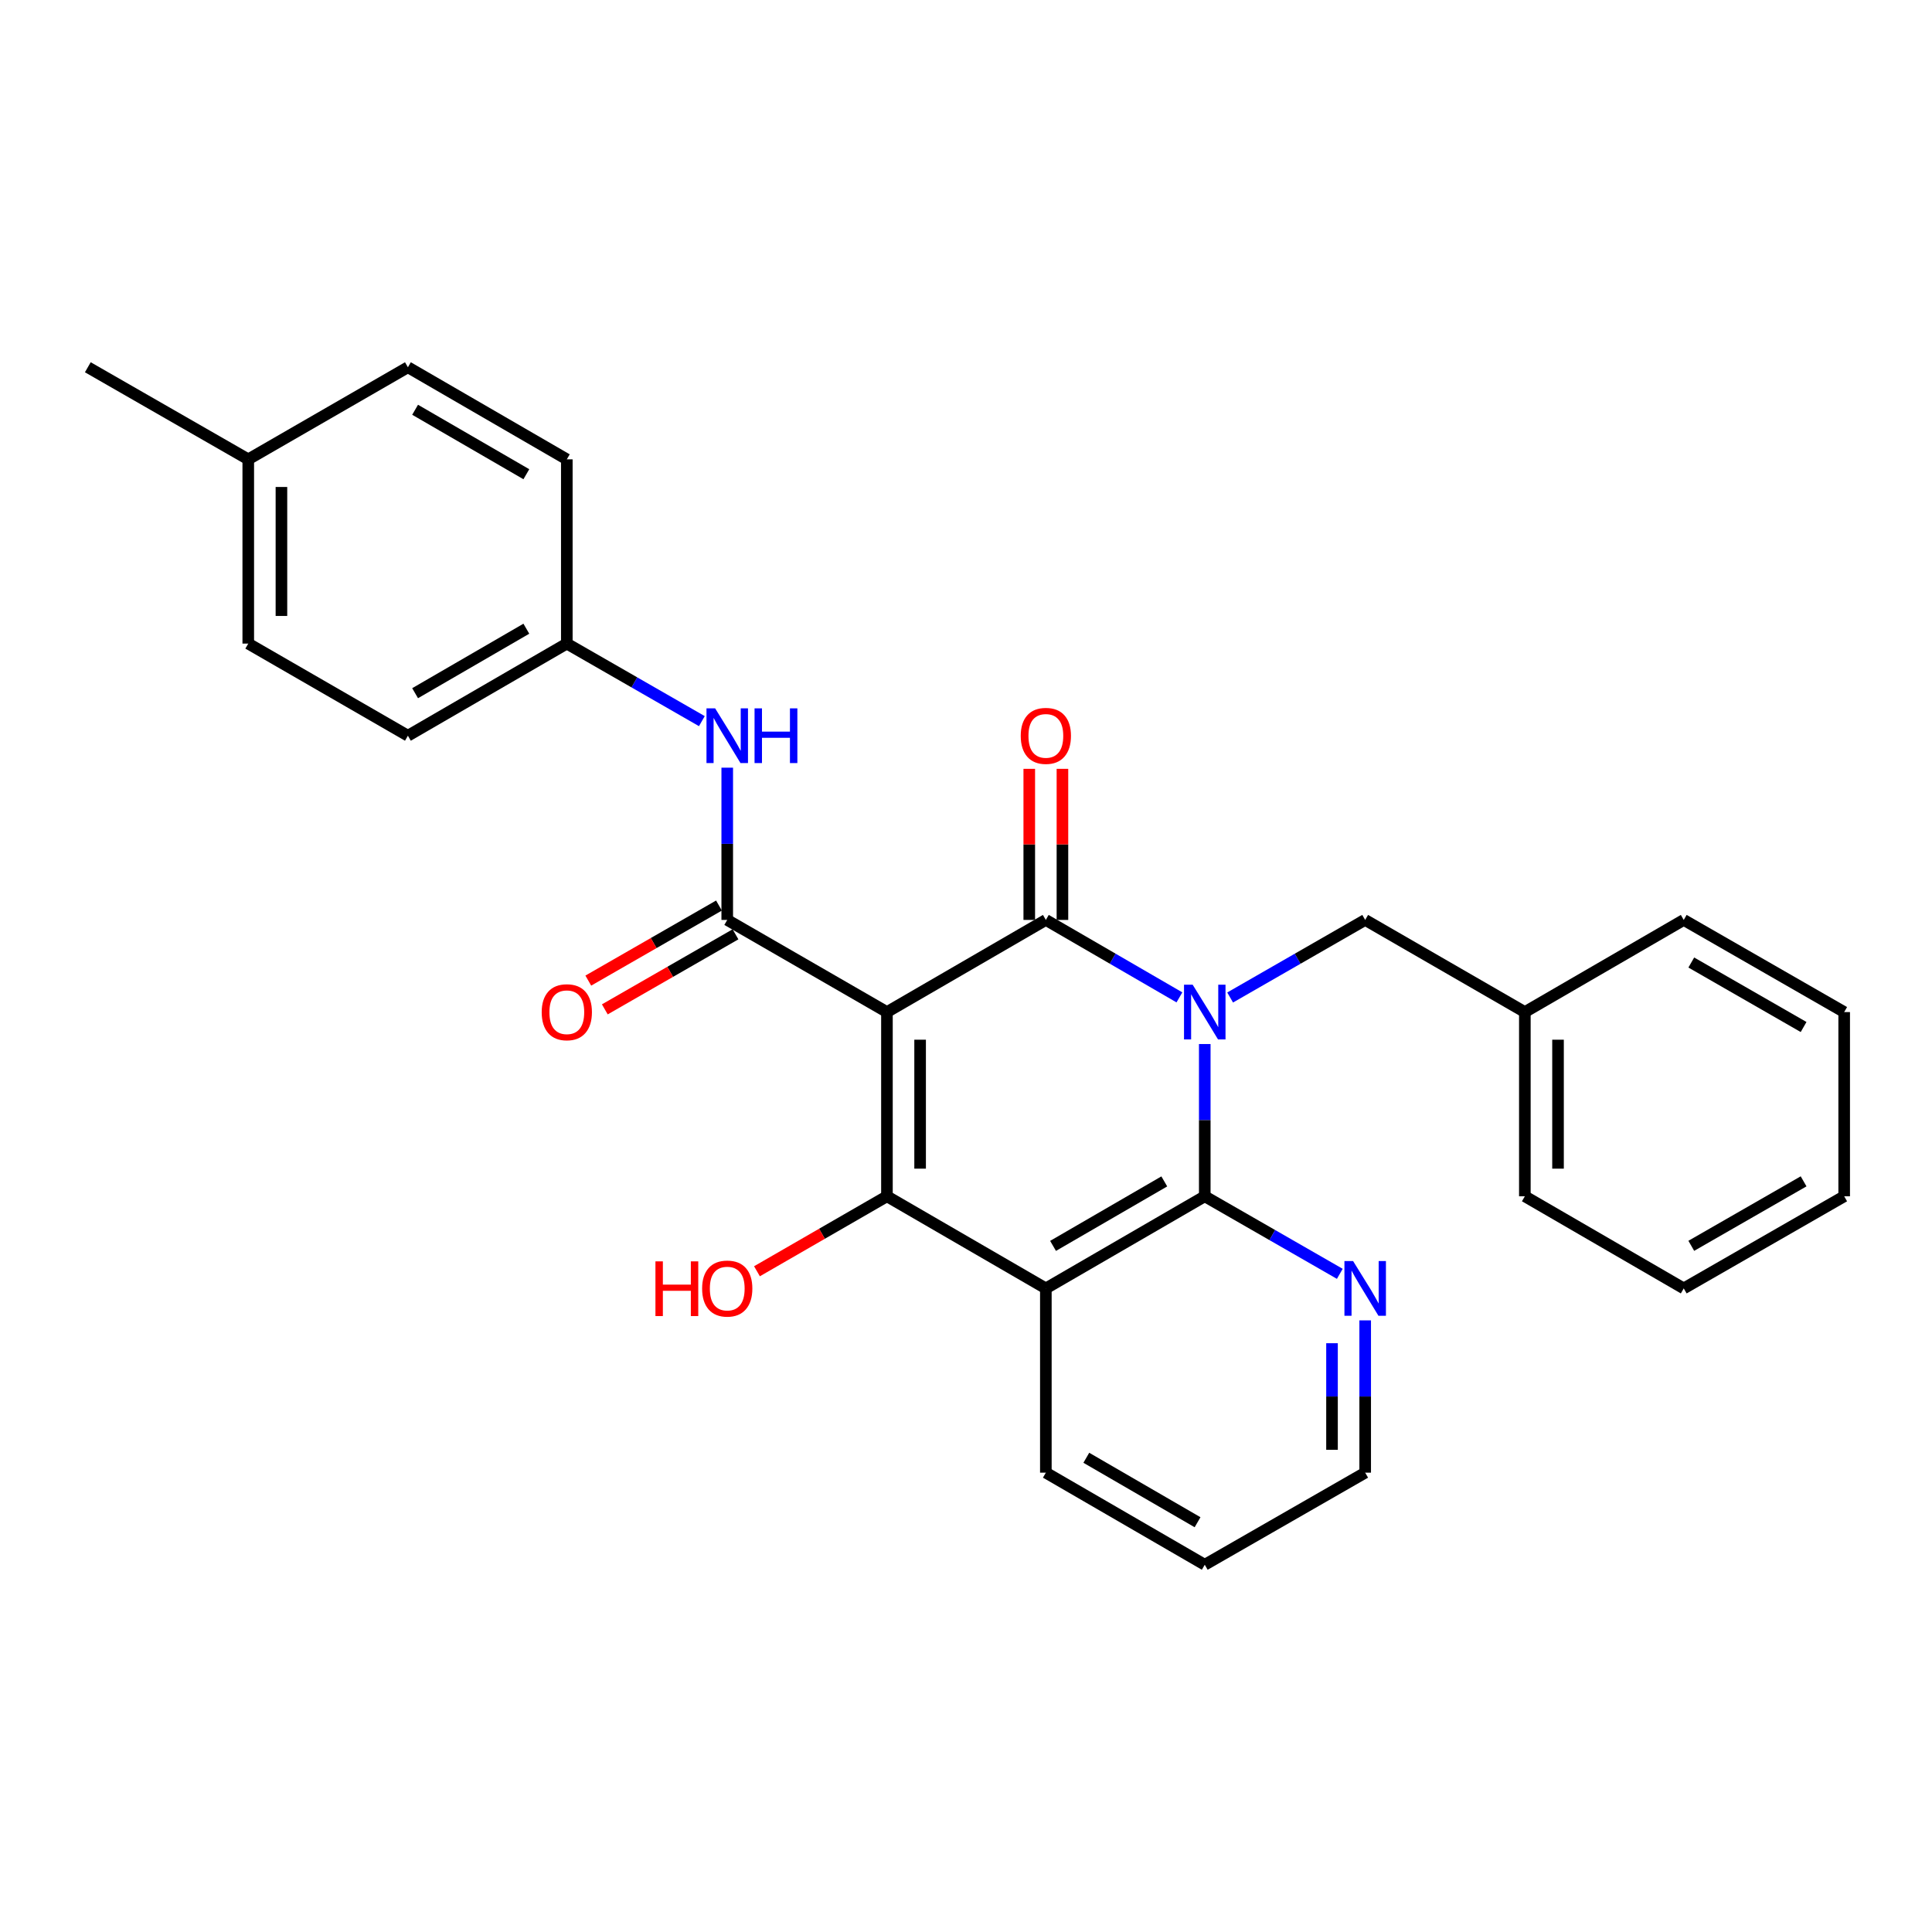 <?xml version='1.0' encoding='iso-8859-1'?>
<svg version='1.1' baseProfile='full'
              xmlns='http://www.w3.org/2000/svg'
                      xmlns:rdkit='http://www.rdkit.org/xml'
                      xmlns:xlink='http://www.w3.org/1999/xlink'
                  xml:space='preserve'
width='1000px' height='1000px' viewBox='0 0 1000 1000'>
<!-- END OF HEADER -->
<rect style='opacity:1.0;fill:#FFFFFF;stroke:none' width='1000' height='1000' x='0' y='0'> </rect>
<path class='bond-1' d='M 459.079,523.847 L 541.331,476.153' style='fill:none;fill-rule:evenodd;stroke:#000000;stroke-width:6px;stroke-linecap:butt;stroke-linejoin:miter;stroke-opacity:1' />
<path class='bond-2' d='M 459.079,523.847 L 459.079,619.195' style='fill:none;fill-rule:evenodd;stroke:#000000;stroke-width:6px;stroke-linecap:butt;stroke-linejoin:miter;stroke-opacity:1' />
<path class='bond-2' d='M 476.249,538.149 L 476.249,604.893' style='fill:none;fill-rule:evenodd;stroke:#000000;stroke-width:6px;stroke-linecap:butt;stroke-linejoin:miter;stroke-opacity:1' />
<path class='bond-5' d='M 459.079,523.847 L 376.417,476.153' style='fill:none;fill-rule:evenodd;stroke:#000000;stroke-width:6px;stroke-linecap:butt;stroke-linejoin:miter;stroke-opacity:1' />
<path class='bond-0' d='M 610.466,516.241 L 575.898,496.197' style='fill:none;fill-rule:evenodd;stroke:#0000FF;stroke-width:6px;stroke-linecap:butt;stroke-linejoin:miter;stroke-opacity:1' />
<path class='bond-0' d='M 575.898,496.197 L 541.331,476.153' style='fill:none;fill-rule:evenodd;stroke:#000000;stroke-width:6px;stroke-linecap:butt;stroke-linejoin:miter;stroke-opacity:1' />
<path class='bond-7' d='M 636.717,516.303 L 671.667,496.228' style='fill:none;fill-rule:evenodd;stroke:#0000FF;stroke-width:6px;stroke-linecap:butt;stroke-linejoin:miter;stroke-opacity:1' />
<path class='bond-7' d='M 671.667,496.228 L 706.617,476.153' style='fill:none;fill-rule:evenodd;stroke:#000000;stroke-width:6px;stroke-linecap:butt;stroke-linejoin:miter;stroke-opacity:1' />
<path class='bond-28' d='M 623.583,540.39 L 623.583,579.793' style='fill:none;fill-rule:evenodd;stroke:#0000FF;stroke-width:6px;stroke-linecap:butt;stroke-linejoin:miter;stroke-opacity:1' />
<path class='bond-28' d='M 623.583,579.793 L 623.583,619.195' style='fill:none;fill-rule:evenodd;stroke:#000000;stroke-width:6px;stroke-linecap:butt;stroke-linejoin:miter;stroke-opacity:1' />
<path class='bond-9' d='M 549.916,476.153 L 549.916,437.051' style='fill:none;fill-rule:evenodd;stroke:#000000;stroke-width:6px;stroke-linecap:butt;stroke-linejoin:miter;stroke-opacity:1' />
<path class='bond-9' d='M 549.916,437.051 L 549.916,397.949' style='fill:none;fill-rule:evenodd;stroke:#FF0000;stroke-width:6px;stroke-linecap:butt;stroke-linejoin:miter;stroke-opacity:1' />
<path class='bond-9' d='M 532.746,476.153 L 532.746,437.051' style='fill:none;fill-rule:evenodd;stroke:#000000;stroke-width:6px;stroke-linecap:butt;stroke-linejoin:miter;stroke-opacity:1' />
<path class='bond-9' d='M 532.746,437.051 L 532.746,397.949' style='fill:none;fill-rule:evenodd;stroke:#FF0000;stroke-width:6px;stroke-linecap:butt;stroke-linejoin:miter;stroke-opacity:1' />
<path class='bond-4' d='M 459.079,619.195 L 541.331,666.879' style='fill:none;fill-rule:evenodd;stroke:#000000;stroke-width:6px;stroke-linecap:butt;stroke-linejoin:miter;stroke-opacity:1' />
<path class='bond-11' d='M 459.079,619.195 L 425.441,638.599' style='fill:none;fill-rule:evenodd;stroke:#000000;stroke-width:6px;stroke-linecap:butt;stroke-linejoin:miter;stroke-opacity:1' />
<path class='bond-11' d='M 425.441,638.599 L 391.803,658.003' style='fill:none;fill-rule:evenodd;stroke:#FF0000;stroke-width:6px;stroke-linecap:butt;stroke-linejoin:miter;stroke-opacity:1' />
<path class='bond-3' d='M 623.583,619.195 L 541.331,666.879' style='fill:none;fill-rule:evenodd;stroke:#000000;stroke-width:6px;stroke-linecap:butt;stroke-linejoin:miter;stroke-opacity:1' />
<path class='bond-3' d='M 602.634,611.494 L 545.057,644.872' style='fill:none;fill-rule:evenodd;stroke:#000000;stroke-width:6px;stroke-linecap:butt;stroke-linejoin:miter;stroke-opacity:1' />
<path class='bond-8' d='M 623.583,619.195 L 658.533,639.266' style='fill:none;fill-rule:evenodd;stroke:#000000;stroke-width:6px;stroke-linecap:butt;stroke-linejoin:miter;stroke-opacity:1' />
<path class='bond-8' d='M 658.533,639.266 L 693.483,659.336' style='fill:none;fill-rule:evenodd;stroke:#0000FF;stroke-width:6px;stroke-linecap:butt;stroke-linejoin:miter;stroke-opacity:1' />
<path class='bond-13' d='M 541.331,666.879 L 541.331,762.246' style='fill:none;fill-rule:evenodd;stroke:#000000;stroke-width:6px;stroke-linecap:butt;stroke-linejoin:miter;stroke-opacity:1' />
<path class='bond-6' d='M 376.417,476.153 L 376.417,436.751' style='fill:none;fill-rule:evenodd;stroke:#000000;stroke-width:6px;stroke-linecap:butt;stroke-linejoin:miter;stroke-opacity:1' />
<path class='bond-6' d='M 376.417,436.751 L 376.417,397.349' style='fill:none;fill-rule:evenodd;stroke:#0000FF;stroke-width:6px;stroke-linecap:butt;stroke-linejoin:miter;stroke-opacity:1' />
<path class='bond-10' d='M 372.141,468.709 L 338.321,488.135' style='fill:none;fill-rule:evenodd;stroke:#000000;stroke-width:6px;stroke-linecap:butt;stroke-linejoin:miter;stroke-opacity:1' />
<path class='bond-10' d='M 338.321,488.135 L 304.501,507.56' style='fill:none;fill-rule:evenodd;stroke:#FF0000;stroke-width:6px;stroke-linecap:butt;stroke-linejoin:miter;stroke-opacity:1' />
<path class='bond-10' d='M 380.693,483.598 L 346.873,503.023' style='fill:none;fill-rule:evenodd;stroke:#000000;stroke-width:6px;stroke-linecap:butt;stroke-linejoin:miter;stroke-opacity:1' />
<path class='bond-10' d='M 346.873,503.023 L 313.053,522.449' style='fill:none;fill-rule:evenodd;stroke:#FF0000;stroke-width:6px;stroke-linecap:butt;stroke-linejoin:miter;stroke-opacity:1' />
<path class='bond-12' d='M 363.283,373.263 L 328.333,353.192' style='fill:none;fill-rule:evenodd;stroke:#0000FF;stroke-width:6px;stroke-linecap:butt;stroke-linejoin:miter;stroke-opacity:1' />
<path class='bond-12' d='M 328.333,353.192 L 293.383,333.121' style='fill:none;fill-rule:evenodd;stroke:#000000;stroke-width:6px;stroke-linecap:butt;stroke-linejoin:miter;stroke-opacity:1' />
<path class='bond-14' d='M 706.617,476.153 L 789.26,523.847' style='fill:none;fill-rule:evenodd;stroke:#000000;stroke-width:6px;stroke-linecap:butt;stroke-linejoin:miter;stroke-opacity:1' />
<path class='bond-30' d='M 706.617,683.423 L 706.617,722.835' style='fill:none;fill-rule:evenodd;stroke:#0000FF;stroke-width:6px;stroke-linecap:butt;stroke-linejoin:miter;stroke-opacity:1' />
<path class='bond-30' d='M 706.617,722.835 L 706.617,762.246' style='fill:none;fill-rule:evenodd;stroke:#000000;stroke-width:6px;stroke-linecap:butt;stroke-linejoin:miter;stroke-opacity:1' />
<path class='bond-30' d='M 689.447,695.246 L 689.447,722.835' style='fill:none;fill-rule:evenodd;stroke:#0000FF;stroke-width:6px;stroke-linecap:butt;stroke-linejoin:miter;stroke-opacity:1' />
<path class='bond-30' d='M 689.447,722.835 L 689.447,750.423' style='fill:none;fill-rule:evenodd;stroke:#000000;stroke-width:6px;stroke-linecap:butt;stroke-linejoin:miter;stroke-opacity:1' />
<path class='bond-16' d='M 293.383,333.121 L 293.383,237.754' style='fill:none;fill-rule:evenodd;stroke:#000000;stroke-width:6px;stroke-linecap:butt;stroke-linejoin:miter;stroke-opacity:1' />
<path class='bond-17' d='M 293.383,333.121 L 211.131,380.805' style='fill:none;fill-rule:evenodd;stroke:#000000;stroke-width:6px;stroke-linecap:butt;stroke-linejoin:miter;stroke-opacity:1' />
<path class='bond-17' d='M 272.434,325.42 L 214.858,358.798' style='fill:none;fill-rule:evenodd;stroke:#000000;stroke-width:6px;stroke-linecap:butt;stroke-linejoin:miter;stroke-opacity:1' />
<path class='bond-24' d='M 541.331,762.246 L 623.583,809.911' style='fill:none;fill-rule:evenodd;stroke:#000000;stroke-width:6px;stroke-linecap:butt;stroke-linejoin:miter;stroke-opacity:1' />
<path class='bond-24' d='M 562.277,754.54 L 619.854,787.906' style='fill:none;fill-rule:evenodd;stroke:#000000;stroke-width:6px;stroke-linecap:butt;stroke-linejoin:miter;stroke-opacity:1' />
<path class='bond-22' d='M 789.26,523.847 L 789.26,619.195' style='fill:none;fill-rule:evenodd;stroke:#000000;stroke-width:6px;stroke-linecap:butt;stroke-linejoin:miter;stroke-opacity:1' />
<path class='bond-22' d='M 806.429,538.149 L 806.429,604.893' style='fill:none;fill-rule:evenodd;stroke:#000000;stroke-width:6px;stroke-linecap:butt;stroke-linejoin:miter;stroke-opacity:1' />
<path class='bond-23' d='M 789.26,523.847 L 871.502,476.153' style='fill:none;fill-rule:evenodd;stroke:#000000;stroke-width:6px;stroke-linecap:butt;stroke-linejoin:miter;stroke-opacity:1' />
<path class='bond-15' d='M 128.498,237.754 L 128.498,333.121' style='fill:none;fill-rule:evenodd;stroke:#000000;stroke-width:6px;stroke-linecap:butt;stroke-linejoin:miter;stroke-opacity:1' />
<path class='bond-15' d='M 145.668,252.059 L 145.668,318.816' style='fill:none;fill-rule:evenodd;stroke:#000000;stroke-width:6px;stroke-linecap:butt;stroke-linejoin:miter;stroke-opacity:1' />
<path class='bond-21' d='M 128.498,237.754 L 45.455,190.089' style='fill:none;fill-rule:evenodd;stroke:#000000;stroke-width:6px;stroke-linecap:butt;stroke-linejoin:miter;stroke-opacity:1' />
<path class='bond-29' d='M 128.498,237.754 L 211.131,190.089' style='fill:none;fill-rule:evenodd;stroke:#000000;stroke-width:6px;stroke-linecap:butt;stroke-linejoin:miter;stroke-opacity:1' />
<path class='bond-18' d='M 293.383,237.754 L 211.131,190.089' style='fill:none;fill-rule:evenodd;stroke:#000000;stroke-width:6px;stroke-linecap:butt;stroke-linejoin:miter;stroke-opacity:1' />
<path class='bond-18' d='M 272.437,245.46 L 214.86,212.094' style='fill:none;fill-rule:evenodd;stroke:#000000;stroke-width:6px;stroke-linecap:butt;stroke-linejoin:miter;stroke-opacity:1' />
<path class='bond-19' d='M 211.131,380.805 L 128.498,333.121' style='fill:none;fill-rule:evenodd;stroke:#000000;stroke-width:6px;stroke-linecap:butt;stroke-linejoin:miter;stroke-opacity:1' />
<path class='bond-20' d='M 706.617,762.246 L 623.583,809.911' style='fill:none;fill-rule:evenodd;stroke:#000000;stroke-width:6px;stroke-linecap:butt;stroke-linejoin:miter;stroke-opacity:1' />
<path class='bond-26' d='M 789.26,619.195 L 871.502,666.879' style='fill:none;fill-rule:evenodd;stroke:#000000;stroke-width:6px;stroke-linecap:butt;stroke-linejoin:miter;stroke-opacity:1' />
<path class='bond-25' d='M 871.502,476.153 L 954.545,523.847' style='fill:none;fill-rule:evenodd;stroke:#000000;stroke-width:6px;stroke-linecap:butt;stroke-linejoin:miter;stroke-opacity:1' />
<path class='bond-25' d='M 875.408,498.196 L 933.538,531.581' style='fill:none;fill-rule:evenodd;stroke:#000000;stroke-width:6px;stroke-linecap:butt;stroke-linejoin:miter;stroke-opacity:1' />
<path class='bond-27' d='M 954.545,523.847 L 954.545,619.195' style='fill:none;fill-rule:evenodd;stroke:#000000;stroke-width:6px;stroke-linecap:butt;stroke-linejoin:miter;stroke-opacity:1' />
<path class='bond-31' d='M 871.502,666.879 L 954.545,619.195' style='fill:none;fill-rule:evenodd;stroke:#000000;stroke-width:6px;stroke-linecap:butt;stroke-linejoin:miter;stroke-opacity:1' />
<path class='bond-31' d='M 875.409,644.837 L 933.539,611.458' style='fill:none;fill-rule:evenodd;stroke:#000000;stroke-width:6px;stroke-linecap:butt;stroke-linejoin:miter;stroke-opacity:1' />
<path  class='atom-1' d='M 617.323 509.687
L 626.603 524.687
Q 627.523 526.167, 629.003 528.847
Q 630.483 531.527, 630.563 531.687
L 630.563 509.687
L 634.323 509.687
L 634.323 538.007
L 630.443 538.007
L 620.483 521.607
Q 619.323 519.687, 618.083 517.487
Q 616.883 515.287, 616.523 514.607
L 616.523 538.007
L 612.843 538.007
L 612.843 509.687
L 617.323 509.687
' fill='#0000FF'/>
<path  class='atom-7' d='M 370.157 366.645
L 379.437 381.645
Q 380.357 383.125, 381.837 385.805
Q 383.317 388.485, 383.397 388.645
L 383.397 366.645
L 387.157 366.645
L 387.157 394.965
L 383.277 394.965
L 373.317 378.565
Q 372.157 376.645, 370.917 374.445
Q 369.717 372.245, 369.357 371.565
L 369.357 394.965
L 365.677 394.965
L 365.677 366.645
L 370.157 366.645
' fill='#0000FF'/>
<path  class='atom-7' d='M 390.557 366.645
L 394.397 366.645
L 394.397 378.685
L 408.877 378.685
L 408.877 366.645
L 412.717 366.645
L 412.717 394.965
L 408.877 394.965
L 408.877 381.885
L 394.397 381.885
L 394.397 394.965
L 390.557 394.965
L 390.557 366.645
' fill='#0000FF'/>
<path  class='atom-9' d='M 700.357 652.719
L 709.637 667.719
Q 710.557 669.199, 712.037 671.879
Q 713.517 674.559, 713.597 674.719
L 713.597 652.719
L 717.357 652.719
L 717.357 681.039
L 713.477 681.039
L 703.517 664.639
Q 702.357 662.719, 701.117 660.519
Q 699.917 658.319, 699.557 657.639
L 699.557 681.039
L 695.877 681.039
L 695.877 652.719
L 700.357 652.719
' fill='#0000FF'/>
<path  class='atom-10' d='M 528.331 380.885
Q 528.331 374.085, 531.691 370.285
Q 535.051 366.485, 541.331 366.485
Q 547.611 366.485, 550.971 370.285
Q 554.331 374.085, 554.331 380.885
Q 554.331 387.765, 550.931 391.685
Q 547.531 395.565, 541.331 395.565
Q 535.091 395.565, 531.691 391.685
Q 528.331 387.805, 528.331 380.885
M 541.331 392.365
Q 545.651 392.365, 547.971 389.485
Q 550.331 386.565, 550.331 380.885
Q 550.331 375.325, 547.971 372.525
Q 545.651 369.685, 541.331 369.685
Q 537.011 369.685, 534.651 372.485
Q 532.331 375.285, 532.331 380.885
Q 532.331 386.605, 534.651 389.485
Q 537.011 392.365, 541.331 392.365
' fill='#FF0000'/>
<path  class='atom-11' d='M 280.383 523.927
Q 280.383 517.127, 283.743 513.327
Q 287.103 509.527, 293.383 509.527
Q 299.663 509.527, 303.023 513.327
Q 306.383 517.127, 306.383 523.927
Q 306.383 530.807, 302.983 534.727
Q 299.583 538.607, 293.383 538.607
Q 287.143 538.607, 283.743 534.727
Q 280.383 530.847, 280.383 523.927
M 293.383 535.407
Q 297.703 535.407, 300.023 532.527
Q 302.383 529.607, 302.383 523.927
Q 302.383 518.367, 300.023 515.567
Q 297.703 512.727, 293.383 512.727
Q 289.063 512.727, 286.703 515.527
Q 284.383 518.327, 284.383 523.927
Q 284.383 529.647, 286.703 532.527
Q 289.063 535.407, 293.383 535.407
' fill='#FF0000'/>
<path  class='atom-12' d='M 339.257 652.879
L 343.097 652.879
L 343.097 664.919
L 357.577 664.919
L 357.577 652.879
L 361.417 652.879
L 361.417 681.199
L 357.577 681.199
L 357.577 668.119
L 343.097 668.119
L 343.097 681.199
L 339.257 681.199
L 339.257 652.879
' fill='#FF0000'/>
<path  class='atom-12' d='M 363.417 666.959
Q 363.417 660.159, 366.777 656.359
Q 370.137 652.559, 376.417 652.559
Q 382.697 652.559, 386.057 656.359
Q 389.417 660.159, 389.417 666.959
Q 389.417 673.839, 386.017 677.759
Q 382.617 681.639, 376.417 681.639
Q 370.177 681.639, 366.777 677.759
Q 363.417 673.879, 363.417 666.959
M 376.417 678.439
Q 380.737 678.439, 383.057 675.559
Q 385.417 672.639, 385.417 666.959
Q 385.417 661.399, 383.057 658.599
Q 380.737 655.759, 376.417 655.759
Q 372.097 655.759, 369.737 658.559
Q 367.417 661.359, 367.417 666.959
Q 367.417 672.679, 369.737 675.559
Q 372.097 678.439, 376.417 678.439
' fill='#FF0000'/>
</svg>
